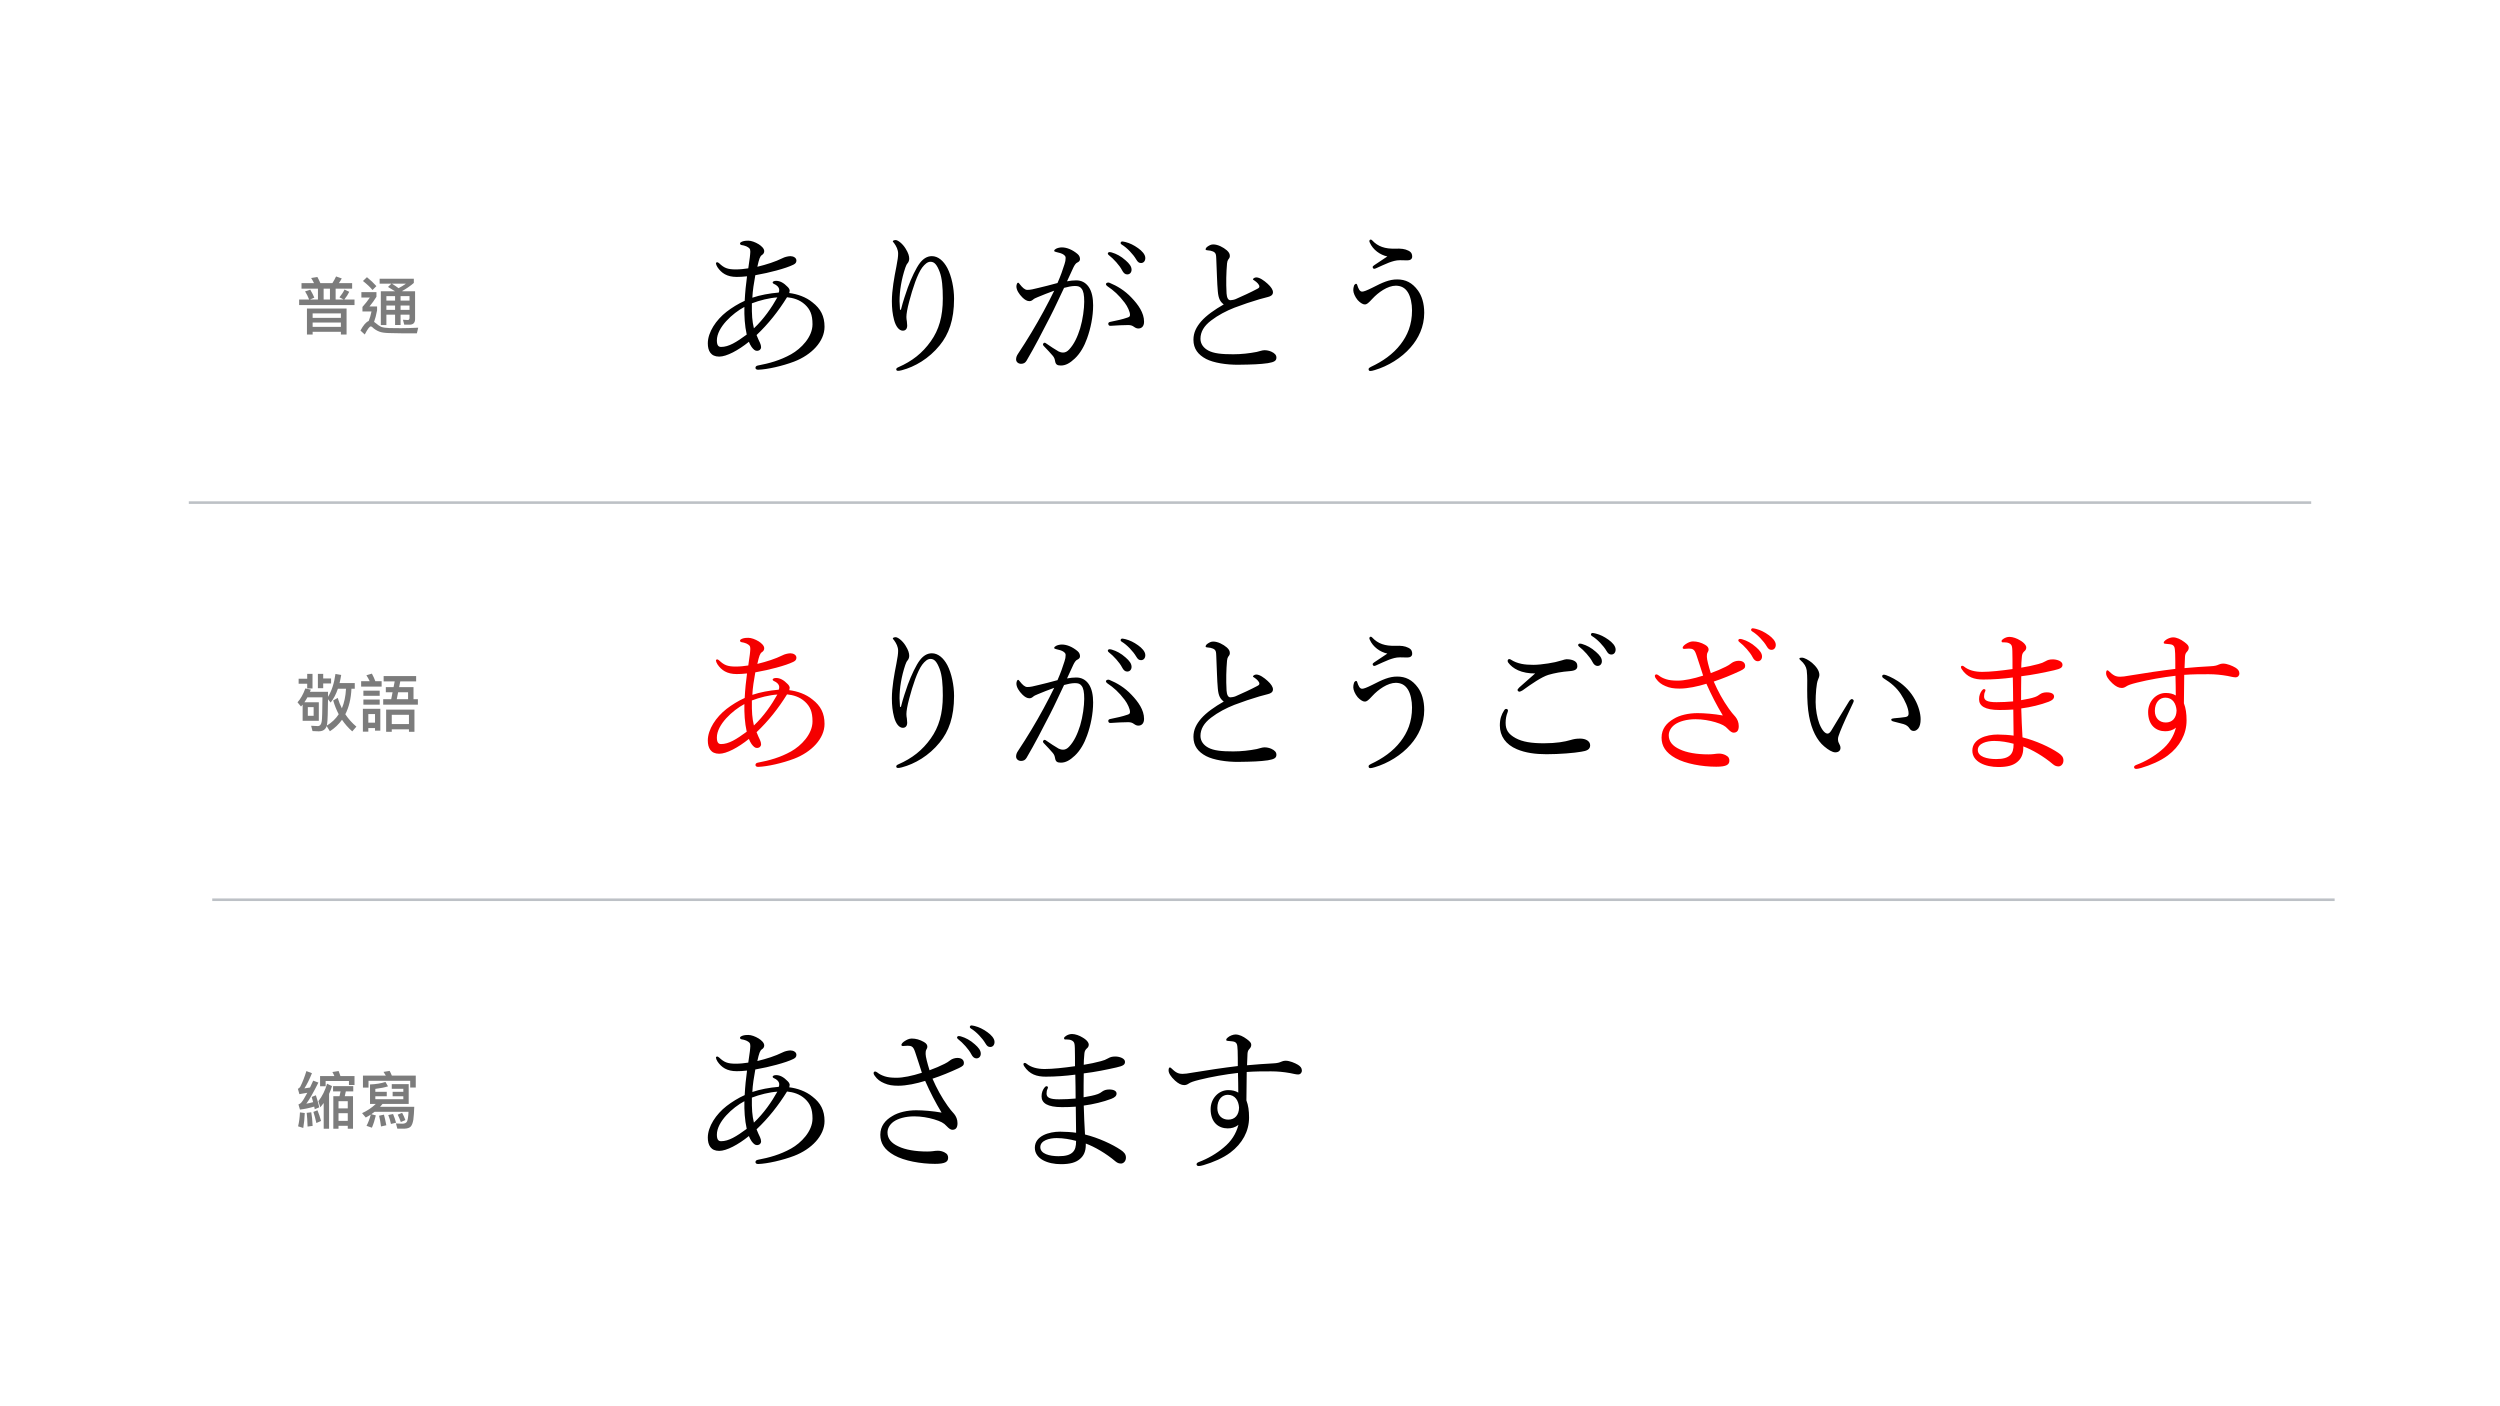 <svg width="1920" height="1080" viewBox="0 0 1920 1080" fill="none" xmlns="http://www.w3.org/2000/svg">
<rect width="1920" height="1080" fill="white"/>
<path d="M606.12 225.04C606.24 224.68 606.36 224.2 606.48 223.12C606.48 222.64 606 221.32 604.92 220.36C601.92 217.24 599.04 215.68 596.04 215.68C594.48 215.68 593.4 216.28 593.4 216.88C593.4 217.24 593.64 217.72 594.48 218.08C596.52 218.92 598.44 220.6 598.44 222.76C598.44 223.36 598.32 224.2 598.08 224.68C590.88 225.28 583.8 226.6 577.8 228.64C578.04 223.24 579 217.24 580.08 211.36C586.2 210.28 591.36 209.08 596.28 207.76C602.04 206.2 606.24 204.76 609.24 203.32C610.92 202.48 611.64 201.64 611.64 200.08C611.64 197.92 609.24 196.72 606.96 196.72C604.8 196.84 602.52 197.44 600.96 198.28C595.32 201.04 588.96 203.08 581.64 204.88C582.96 198.88 583.68 196.84 585.12 195.88C586.32 195.16 586.92 194.08 586.92 192.88C586.92 190.84 584.76 188.92 582.72 187.6C579.96 185.92 576.96 184.84 574.68 184.84C573.6 184.84 571.68 184.84 569.88 185.56C569.16 185.8 568.32 186.4 568.32 187C568.32 187.6 568.8 188.08 569.52 188.2C570.72 188.44 571.8 188.56 573.12 189.16C575.52 190.36 576.24 190.96 576.24 193.36C576.24 194.56 576 196.12 575.88 197.56C575.52 200.56 575.16 202.72 574.68 206.08C571.68 206.56 568.2 206.92 565.08 206.92C558.6 206.92 556.08 205.72 552.36 202.24C551.76 201.76 551.28 201.4 550.68 201.4C550.32 201.4 549.84 201.76 549.84 202.24C549.84 202.84 550.32 204.16 551.04 205.24C554.04 209.68 558.24 212.68 565.8 212.68C567.72 212.68 570.72 212.56 573.72 212.2C572.88 218.44 572.28 224.08 571.92 231.04C567.24 233.08 561.84 236.44 558 239.44C549.96 245.68 543.6 255.16 543.6 263.68C543.6 269.44 545.88 273.88 552.36 273.88C558 273.88 567 269.08 575.16 262.48C575.64 263.68 576.24 265.12 577.2 266.44C578.64 268.36 579.84 269.44 581.28 269.44C583.32 269.44 584.52 268.12 584.52 266.68C584.52 265.72 584.16 264.28 583.68 263.32C582.84 261.52 582 259.84 581.04 257.32C590.16 248.68 597.84 238.96 604.44 228.28C609.12 228.76 614.04 230.08 618.24 233.92C622.08 237.52 624 241.48 624 249.04C624 258.88 615.24 267.76 607.56 272.08C599.16 276.76 590.88 279.04 582 280.72C580.8 280.96 580.2 281.56 580.2 282.52C580.2 283.36 580.92 283.96 582.24 283.96C589.44 283.72 600.96 281.08 609.84 277.72C623.28 272.56 633.24 262.24 633.24 250.96C633.24 242.8 630.24 237.04 624 232.24C618.96 228.04 612.12 225.76 606.12 225.04ZM577.44 232.96C583.32 230.68 591 228.76 597 228.4C592.8 235.96 586.56 245.08 579 252.16C577.68 246.64 577.32 241.96 577.44 232.96ZM573.48 256.96C565.44 262.84 559.68 266.44 553.8 266.44C551.76 266.44 550.56 265.24 550.56 261.4C550.56 251.44 562.68 240.52 571.68 235.72C571.56 242.8 571.92 250 573.48 256.96ZM691.2 237.88C690.96 234.64 690.84 232.36 690.84 231.28C690.84 223.6 692.28 214.48 695.28 205.6C695.76 204.04 696.48 202.72 697.08 202.12C697.68 201.4 698.28 200.08 698.28 198.76C698.28 196.72 697.68 194.44 695.52 190.96C693.12 187 689.52 184.36 687.84 184.36C687 184.36 685.68 184.72 685.68 185.32C685.68 185.8 686.16 186.04 686.52 186.52C688.44 189.16 689.76 191.8 689.76 194.8C689.76 197.08 689.4 199.6 688.44 204.64C686.76 213.04 684.96 222.88 684.96 231.28C684.96 236.68 685.44 241.12 686.64 245.68C687.96 250.72 690.48 253.96 693.36 253.96C695.28 253.96 696.72 252.76 696.72 250C696.72 249.16 696.6 248.08 696.48 246.88C696.24 245.68 696.12 244.48 696.12 243.4C696.12 241.24 696.72 237.28 698.28 231.52C700.92 221.44 704.52 210.52 708.24 205.48C710.28 202.84 712.32 201.04 714.6 201.04C717.6 201.04 719.52 203.2 721.68 208.84C723.48 213.64 724.08 220.48 724.08 229.24C724.08 243.16 721.08 253.36 714.84 262.12C708.36 271.24 700.56 277.36 689.88 282.04C688.68 282.52 688.32 283.12 688.32 283.6C688.32 284.44 688.8 284.8 689.76 284.8C690.36 284.8 691.32 284.68 692.64 284.32C702.6 281.68 713.4 275.44 721.68 265.24C728.64 256.72 732.72 245.8 732.72 229.48C732.72 221.32 730.8 212.08 727.56 205.84C724.56 200.2 720.36 196.72 715.68 196.72C712.08 196.72 709.08 198.64 706.56 201.88C703.56 205.72 699.84 213.64 697.2 220.84C695.52 225.88 693.72 230.56 691.92 237.88H691.2ZM852.12 193.6C851.28 193.6 850.8 194.2 850.8 194.8C850.8 195.16 851.16 195.64 851.64 196C855.12 198.64 859.92 203.92 861.72 207.52C862.8 209.68 864.12 210.76 865.68 210.76C867.84 210.76 869.04 209.08 869.04 207.16C869.04 204.64 867.36 202.48 864.48 199.96C860.88 196.72 857.28 194.92 854.04 193.96C853.68 193.84 852.84 193.6 852.12 193.6ZM861.84 185.44C861.12 185.44 860.64 186.04 860.64 186.64C860.64 187.12 861 187.6 861.48 187.84C865.56 190.24 870.36 195.4 872.52 199.12C873.84 201.4 874.8 202 876.36 202C878.16 202 879.6 200.56 879.6 198.16C879.6 195.4 876.96 192.64 874.08 190.6C870.72 188.2 867.72 186.76 864.48 185.92C863.4 185.68 862.44 185.44 861.84 185.44ZM878.64 247.12C878.64 240.16 874.08 233.92 869.04 228.64C863.76 223 857.76 219.52 852.24 217.24C851.76 217 851.4 217 851.16 217C850.08 217 849.36 217.6 849.36 218.2C849.36 218.68 849.84 219.4 850.56 219.88C855.36 223.12 859.2 226.48 863.76 232.48C866.04 235.48 867.84 239.56 867.84 241.72C867.84 243.04 867.36 243.4 865.92 243.88C861.84 245.32 857.64 246.16 852.48 247.24C851.52 247.48 851.16 247.96 851.16 248.68C851.16 249.52 851.76 250.36 852.84 250.24C858.36 249.88 862.56 249.64 866.4 249.64C868.32 249.64 869.52 250 870.84 250.96C872.16 251.92 873.12 252.28 874.32 252.28C876.6 252.28 878.64 250.72 878.64 247.12ZM819.48 216.04C821.16 212.32 822.84 208.84 824.28 205.6C825.24 203.56 826.32 202.12 827.16 201.76C828.72 201.04 829.44 200.2 829.44 199C829.44 197.68 828.96 196.24 827.52 195.04C823.8 191.92 819.48 190 815.52 190C813.84 190 812.16 190.48 811.2 190.96C810.36 191.44 809.64 191.92 809.64 192.52C809.64 193.12 810.12 193.36 811.32 193.6C813.24 193.96 815.52 194.68 816.6 195.4C818.16 196.48 818.4 197.08 818.4 198.16C818.4 199.72 818.16 201.04 817.56 202.84C816.24 207.16 814.56 211.84 812.16 217.36C806.4 218.92 801.84 220.12 797.64 221.08C793.68 222.04 791.52 222.64 789 222.64C787.08 222.64 785.28 220.96 783.12 218.2C782.52 217.36 782.28 217.12 781.8 217.12C781.2 217.12 780.6 218.68 780.6 220C780.6 222.76 782.64 225.88 785.16 228.4C787.08 230.32 788.88 231.28 790.56 231.28C791.88 231.28 792.72 230.68 793.56 229.96C794.4 229.24 795.36 228.88 797.04 228.16C800.52 226.72 805.2 224.8 809.64 223.24C807.24 228.28 804.6 233.2 801.48 239.08C795.48 250.12 789 260.92 781.92 271.6C780.84 273.16 780.36 274.48 780.36 276.04C780.36 277.96 782.04 279.4 784.2 279.4C786.24 279.4 787.44 278.56 788.4 277C794.88 265.96 800.28 255.4 806.52 243.28C810.12 236.32 813.48 228.76 817.2 221.08C819.84 220.36 822.96 219.64 825.48 219.64C828.12 219.64 829.44 220.12 830.64 221.68C832.08 223.48 832.68 226.48 832.68 231.76C832.68 237.04 831.6 245.32 829.56 252.16C827.52 258.64 825 264.28 821.04 268.48C819.6 270.04 818.04 270.76 816.48 270.76C815.16 270.76 813.96 270.4 813 269.92C809.88 268.12 807 266.2 803.52 263.8C803.04 263.44 802.68 263.2 802.2 263.2C801.6 263.2 801 264.04 801 264.52C801 264.88 801.12 265.24 801.6 265.72C804.48 268.72 806.64 271 808.56 273.28C809.64 274.6 810 275.56 810.36 277.6C810.84 280 812.04 280.72 814.8 280.72C818.52 280.72 821.76 278.8 825.48 275.32C829.68 271.36 832.8 265.72 834.84 259.96C837.6 252.4 839.52 243.16 839.52 234.52C839.52 229.24 838.68 223.96 836.04 220.24C833.64 216.88 830.4 215.32 826.56 215.32C824.52 215.32 821.76 215.56 819.48 216.04ZM939.84 233.8C932.88 237.76 926.52 242.2 922.44 246.88C918.96 250.96 916.56 255.28 916.56 260.92C916.56 267.88 920.16 272.44 926.28 275.68C932.04 278.68 942.12 280.24 951.24 280.12C961.56 280 967.8 279.76 973.68 278.92C978.84 278.08 980.28 277 980.28 274.6C980.28 272.68 978.96 271.24 976.32 270.04C974.64 269.32 972.84 268.96 971.16 268.96C969.12 268.96 967.08 269.92 965.16 270.28C959.52 271.36 953.4 272.08 947.16 272.08C938.28 272.08 932.16 271.48 927.96 269.2C924.36 267.28 921.96 264.16 921.96 260.2C921.96 254.92 924.6 250.36 930.12 246.16C935.4 242.08 941.88 238.72 948 236.32C954.6 233.8 961.08 231.64 967.2 229.84C969.72 229.12 972 228.52 973.92 228.04C975.84 227.56 977.64 226.6 977.64 224.44C977.64 222.52 976.08 220.24 973.56 217.96C970.8 215.44 967.44 213.04 964.8 213.04C963.48 213.04 962.28 214 962.28 214.48C962.28 214.84 962.64 214.96 963.36 215.44C965.4 216.76 967.2 218.68 967.2 220C967.2 220.84 966.72 221.2 965.64 221.8C960.48 224.56 954.12 227.44 948.96 229.72C947.88 230.2 945.84 230.56 945 230.56C943.08 230.56 942.24 228.52 942 225.4C941.52 217 941.76 209.32 942.36 202.36C942.48 200.92 942.84 200.08 943.2 199.48C943.8 198.64 944.52 197.92 944.52 196.6C944.52 194.92 943.8 193.72 942.24 192.28C939.48 189.88 935.28 187.72 931.8 187.72C930.12 187.72 928.92 188.32 927.36 189.4C926.76 189.76 925.92 190.72 925.92 191.44C925.92 191.92 926.16 192.04 926.76 192.16C927.84 192.28 928.32 192.28 929.64 192.52C931.08 192.88 932.16 193.24 933 194.08C933.84 195.04 933.96 195.88 934.08 198.52C934.56 208.6 934.68 217.48 935.28 223.72C935.76 229.48 937.2 231.76 939.84 233.8ZM1065.48 196.96C1062 199.24 1058.4 201.64 1055.4 203.68C1054.56 204.28 1054.2 204.64 1054.2 205.12C1054.2 205.6 1054.68 206.44 1055.28 206.44C1055.76 206.44 1056.24 206.32 1056.96 205.96C1059.72 204.76 1064.16 202.6 1066.8 201.64C1069.56 200.68 1071.96 199.84 1075.2 199.84C1077.72 199.84 1079.64 199.96 1080.84 199.96C1082.88 199.96 1084.56 199.12 1084.56 197.08C1084.56 195.28 1084.08 193.72 1081.68 192.52C1078.8 191.08 1076.16 190.84 1071.48 190.96C1063.8 191.2 1058.28 189.4 1053.84 184.6C1053.48 184.12 1053 184 1052.64 184C1052.16 184 1051.68 184.48 1051.68 185.2C1051.68 185.44 1051.8 185.92 1052.04 186.4C1054.44 191.8 1059.84 195.76 1065.48 196.96ZM1073.04 214.6C1066.92 214.6 1061.88 216.88 1053.96 220.96C1049.64 223.12 1047.36 223.96 1046.16 223.96C1045.32 223.96 1044.6 223.6 1043.88 222.52C1043.28 221.56 1042.68 220.12 1042.32 218.8C1042.2 218.32 1041.96 217.96 1041.36 217.96C1041 217.96 1040.16 218.68 1039.92 219.28C1039.44 220.6 1039.32 221.8 1039.32 222.88C1039.32 224.8 1040.64 228.04 1042.68 230.44C1044.24 232.12 1046.28 233.8 1048.2 233.8C1049.76 233.8 1050.84 232.84 1054.08 229.36C1058.4 224.68 1065.6 219.4 1072.08 219.4C1075.92 219.52 1078.92 220.84 1081.2 224.44C1083.36 227.8 1084.44 233.32 1084.44 238.36C1084.44 249.52 1080.84 257.68 1075.68 264.4C1069.8 272.08 1061.76 277.6 1052.76 281.8C1051.8 282.28 1051.08 282.76 1051.08 283.48C1051.08 284.44 1051.56 284.92 1052.28 284.92C1053 284.92 1054.08 284.8 1055.88 284.2C1065.96 281.2 1076.28 274.96 1083.36 266.8C1089.36 259.96 1093.8 250.96 1093.8 240.28C1093.8 232.84 1091.88 227.08 1089 223.12C1084.56 217 1079.4 214.6 1073.04 214.6Z" fill="black"/>
<path d="M606.12 835.04C606.24 834.68 606.36 834.2 606.48 833.12C606.48 832.64 606 831.32 604.92 830.36C601.92 827.24 599.04 825.68 596.04 825.68C594.48 825.68 593.4 826.28 593.4 826.88C593.4 827.24 593.64 827.72 594.48 828.08C596.52 828.92 598.44 830.6 598.44 832.76C598.44 833.36 598.32 834.2 598.08 834.68C590.88 835.28 583.8 836.6 577.8 838.64C578.04 833.24 579 827.24 580.08 821.36C586.2 820.28 591.36 819.08 596.28 817.76C602.04 816.2 606.24 814.76 609.24 813.32C610.92 812.48 611.64 811.64 611.64 810.08C611.64 807.92 609.24 806.72 606.96 806.72C604.8 806.84 602.52 807.44 600.96 808.28C595.32 811.04 588.96 813.08 581.64 814.88C582.96 808.88 583.68 806.84 585.12 805.88C586.32 805.16 586.92 804.08 586.92 802.88C586.92 800.84 584.76 798.92 582.72 797.6C579.96 795.92 576.96 794.84 574.68 794.84C573.6 794.84 571.68 794.84 569.88 795.56C569.16 795.8 568.32 796.4 568.32 797C568.32 797.6 568.8 798.08 569.52 798.2C570.72 798.44 571.8 798.56 573.12 799.16C575.52 800.36 576.24 800.96 576.24 803.36C576.24 804.56 576 806.12 575.88 807.56C575.52 810.56 575.16 812.72 574.68 816.08C571.68 816.56 568.2 816.92 565.08 816.92C558.6 816.92 556.08 815.72 552.36 812.24C551.76 811.76 551.28 811.4 550.68 811.4C550.32 811.4 549.84 811.76 549.84 812.24C549.84 812.84 550.32 814.16 551.04 815.24C554.04 819.68 558.24 822.68 565.8 822.68C567.72 822.68 570.72 822.56 573.72 822.2C572.88 828.44 572.28 834.08 571.92 841.04C567.24 843.08 561.84 846.44 558 849.44C549.96 855.68 543.6 865.16 543.6 873.68C543.6 879.44 545.88 883.88 552.36 883.88C558 883.88 567 879.08 575.16 872.48C575.64 873.68 576.24 875.12 577.2 876.44C578.64 878.36 579.84 879.44 581.28 879.44C583.32 879.44 584.52 878.12 584.52 876.68C584.52 875.72 584.16 874.28 583.68 873.32C582.84 871.52 582 869.84 581.04 867.32C590.16 858.68 597.84 848.96 604.44 838.28C609.12 838.76 614.04 840.08 618.24 843.92C622.08 847.52 624 851.48 624 859.04C624 868.88 615.24 877.76 607.56 882.08C599.16 886.76 590.88 889.04 582 890.72C580.8 890.96 580.2 891.56 580.2 892.52C580.2 893.36 580.92 893.96 582.24 893.96C589.44 893.72 600.96 891.08 609.84 887.72C623.28 882.56 633.24 872.24 633.24 860.96C633.24 852.8 630.24 847.04 624 842.24C618.96 838.04 612.12 835.76 606.12 835.04ZM577.44 842.96C583.32 840.68 591 838.76 597 838.4C592.8 845.96 586.56 855.08 579 862.16C577.68 856.64 577.32 851.96 577.44 842.96ZM573.48 866.96C565.44 872.84 559.68 876.44 553.8 876.44C551.76 876.44 550.56 875.24 550.56 871.4C550.56 861.44 562.68 850.52 571.68 845.72C571.56 852.8 571.92 860 573.48 866.96ZM713.88 821.96C712.2 816.56 710.88 811.52 710.88 809.48C710.88 808.4 710.88 807.08 711.36 806.24C711.84 805.4 712.2 804.68 712.2 803.84C712.2 802.52 711.48 801.32 709.56 800.24C706.44 798.44 703.32 797.6 700.2 797.6C698.16 797.6 696.24 798.56 694.32 799.88C693 800.84 692.28 801.8 692.28 802.52C692.28 803 692.76 803.36 693.48 803.36C694.08 803.36 695.76 803.12 697.08 803.12C698.04 803.12 699.48 803.24 700.2 803.72C701.28 804.32 702 805.52 702.84 808.04C704.76 813.68 706.32 818.72 708 823.88C700.56 826.28 693.48 827.72 688.56 827.72C684.48 827.72 681.84 827.36 679.56 826.64C677.04 825.8 675.6 825.08 673.56 823.52C672.84 823.04 672.48 822.92 672 822.92C671.52 822.92 670.92 823.4 670.92 824.12C670.92 824.72 671.16 825.32 671.76 826.16C673.8 829.04 675.96 830.6 679.08 831.92C682.32 833.36 685.56 833.84 689.88 833.84C696.24 833.84 703.92 832.16 710.52 830.12C714.48 839.12 718.44 846.68 723.12 854.48C716.52 853.28 708.84 852.68 703.68 852.68C696.84 852.68 689.88 854.24 685.32 857.12C679.92 860.24 676.08 864.8 676.08 871.52C676.08 877.88 679.2 883.04 686.76 887.24C694.44 891.56 707.16 893.84 718.08 893.84C726.12 893.84 728.16 892.16 728.16 889.16C728.16 887.6 727.68 886.16 725.28 884.96C723.84 884.24 722.16 883.76 720.36 883.76C719.04 883.76 717.84 883.88 716.28 884.12C715.2 884.24 713.88 884.36 712.08 884.36C703.2 884.36 695.28 883.04 689.88 880.4C684.72 878 681.6 874.64 681.6 869.72C681.6 866.6 683.28 863.6 686.28 861.44C689.64 859.04 695.4 857.36 702.12 857.36C707.52 857.36 712.92 858.32 717.36 859.64C722.52 861.2 724.92 862.52 726.84 864.68C728.88 866.84 730.2 867.68 731.4 867.68C733.68 867.68 735.36 866.48 735.36 862.64C735.36 859.76 734.28 857.36 732.84 855.56C730.8 853.28 729.48 851.72 727.8 849.32C723.12 842.72 719.4 835.88 716.16 828.44C722.76 826.28 729.72 823.4 736.44 820.28C739.44 818.84 740.28 818 740.28 816.44C740.28 814.28 738.84 812.48 735.24 812.48C733.44 812.48 731.16 813.2 729.96 814.16C728.52 815.36 726.84 816.32 725.4 817.04C721.8 818.84 718.44 820.28 713.88 821.96ZM736.32 795.68C735.48 795.68 735 796.28 735 796.88C735 797.24 735.36 797.72 735.84 798.08C739.32 800.72 744.12 806 745.92 809.6C747 811.76 748.32 812.84 749.88 812.84C752.04 812.84 753.24 811.16 753.24 809.24C753.24 806.72 751.56 804.56 748.68 802.04C745.08 798.8 741.48 797 738.24 796.04C737.88 795.92 737.04 795.68 736.32 795.68ZM746.04 787.52C745.32 787.52 744.84 788.12 744.84 788.72C744.84 789.2 745.2 789.68 745.68 789.92C749.76 792.32 754.56 797.48 756.72 801.2C758.04 803.48 759 804.08 760.56 804.08C762.36 804.08 763.8 802.64 763.8 800.24C763.8 797.48 761.16 794.72 758.28 792.68C754.92 790.28 751.92 788.84 748.68 788C747.6 787.76 746.64 787.52 746.04 787.52ZM833.88 878.24C840.48 880.64 849.48 885.8 856.8 892.04C858.24 893.24 859.56 893.6 861 893.6C862.56 893.6 864.72 892.04 864.72 889.04C864.72 886.28 863.04 884.72 860.76 883.16C854.4 878.84 843.48 873.8 833.28 871.28C832.92 864.68 832.44 855.92 832.32 849.08C839.64 848.12 847.44 846.2 853.44 843.92C856.2 842.84 857.52 841.64 857.52 839.84C857.52 837.92 855.48 836.72 851.88 836.72C849.6 836.72 847.92 837.32 846.72 838.16C845.76 838.88 844.56 839.72 842.88 840.32C840.24 841.28 836.4 842 832.2 842.72C832.2 836.24 832.2 830.6 832.32 824.36C841.32 823.28 849.96 821.48 857.4 819.8C862.68 818.6 864 817.64 864 815.48C864 812.72 859.56 811.4 856.56 811.4C854.04 811.4 852.6 811.88 851.16 812.72C849.24 813.8 847.8 814.4 845.4 815C841.32 816.08 837 817.04 832.32 817.76C832.32 815.48 832.44 813.08 832.8 809.24C832.92 807.32 833.64 806.12 834.72 805.16C835.44 804.56 836.16 803.72 836.16 802.28C836.16 800.96 834.96 798.8 831.36 796.76C829.08 795.32 825.84 794.12 823.32 794.12C821.52 794.12 820.08 794.72 818.88 795.44C817.8 796.16 817.2 796.64 817.2 797.36C817.2 797.96 817.56 798.32 818.04 798.32C818.88 798.32 820.08 798.32 821.04 798.44C822.12 798.56 823.44 799.04 824.28 799.88C825.24 800.84 825.36 802.04 825.48 804.92C825.6 808.64 825.6 814.64 825.6 818.84C817.2 820.04 808.32 821 802.32 821C796.56 821 791.76 819.68 788.4 816.92C787.92 816.44 787.32 816.32 786.96 816.32C786.48 816.32 786 816.8 786 817.16C786 817.64 786.12 818.12 786.48 818.72C790.68 825.2 796.32 826.88 803.16 826.88C810.48 826.88 818.76 826.28 825.84 825.32C825.96 831.8 826.08 837.2 826.08 843.68C822.24 844.04 817.2 844.28 813.36 844.28C806.04 844.28 803.76 842.84 803.76 839.84C803.76 838.52 804 837.2 804.36 836.6C804.6 836.12 804.84 835.4 804.84 835.04C804.84 834.56 804.24 834.2 803.76 834.2C803.16 834.2 802.56 834.68 801.96 835.52C800.76 837.2 799.92 839.24 799.92 842C799.92 847.16 804.36 850.28 815.64 850.28C818.88 850.28 823.44 850.16 826.2 849.92C826.32 855.92 826.32 863.12 826.44 869.96C823.56 869.48 817.8 869.12 814.2 869.12C805.56 869.12 794.76 872.36 794.76 881.48C794.76 890.12 804.72 894.08 814.8 894.08C821.88 894.08 826.2 892.76 829.2 890.24C832.32 887.72 833.88 884.24 833.88 879.32V878.24ZM826.44 876.2C826.44 880.64 825.72 883.04 823.8 884.96C821.64 887 818.4 887.96 813 887.96C806.04 887.96 798.96 886.16 798.96 881C798.96 875.84 805.92 874.04 811.56 874.04C816.72 874.04 821.88 875 826.44 876.2ZM957.72 818.12C957.84 814.4 957.96 811.52 958.08 809.24C958.2 807.92 958.44 806.72 959.4 805.76C960.36 804.68 960.96 803.84 960.96 802.4C960.96 800.96 960 799.88 957.6 798.08C954.72 795.92 951.72 794.48 948.84 794.48C947.16 794.48 944.4 795.44 942.84 796.88C942 797.6 941.76 797.96 941.76 798.68C941.76 799.16 942.24 799.4 942.96 799.4C943.44 799.4 944.76 799.52 946.44 799.76C948.36 800 949.08 800.48 949.8 801.68C950.28 802.64 950.4 804.56 950.52 806.96C950.64 811.16 950.64 814.28 950.64 818.72C939.6 820.04 927.48 821.84 915.96 823.76C912 824.48 909.96 824.72 908.28 824.72C904.8 824.72 903 823.76 899.28 820.16C899.04 819.92 898.68 819.8 898.44 819.8C897.84 819.8 897.48 820.64 897.48 822.08C897.48 824.12 899.04 826.76 902.4 829.88C904.92 832.16 907.2 833.36 909.48 833.36C910.56 833.36 911.76 833 912.96 832.16C914.4 831.2 916.32 830.48 921.12 829.28C930.24 827 941.16 825.08 950.76 824C950.88 829.16 951 833.96 951 839.12C948.96 837.8 946.2 837.2 943.32 837.2C935.76 837.2 929.76 843.8 929.76 851.84C929.76 862.16 936 866.6 942.84 866.6C945.72 866.6 948.48 866 951.12 863.84C949.32 870.8 945.6 876.56 939.72 881.36C934.32 885.92 927.84 889.76 920.52 892.52C919.32 893 918.96 893.6 918.96 894.2C918.96 894.92 919.56 895.52 920.64 895.52C921.36 895.52 922.8 895.28 924.36 894.8C931.68 892.64 939.24 889.4 944.88 885.2C954.12 878.24 959.28 868.76 959.28 858.32C959.28 853.04 958.68 848.84 957.24 845.12C957.24 838.28 957.36 832.04 957.48 823.28C964.08 822.8 969.84 822.8 976.2 822.8C981.36 822.8 985.92 823.28 990.72 824.12C993.24 824.6 995.28 825.2 997.08 825.2C998.52 825.2 999.84 824 999.84 822.2C999.84 820.28 998.76 818.96 996.84 817.76C994.44 816.32 990.36 814.64 987.48 814.64C986.04 814.64 984.72 815 983.76 815.48C982.8 815.96 981 816.56 977.64 816.68C971.64 817.04 965.04 817.4 957.72 818.12ZM942.96 840.8C948.6 840.8 951.24 845.36 951.6 850.64C951.48 856.4 948.36 859.88 943.32 859.88C938.64 859.88 934.92 856.76 934.92 851C934.92 844.16 938.76 840.8 942.96 840.8Z" fill="black"/>
<path d="M606.12 530.04C606.24 529.68 606.36 529.2 606.48 528.12C606.48 527.64 606 526.32 604.92 525.36C601.92 522.24 599.04 520.68 596.04 520.68C594.48 520.68 593.4 521.28 593.4 521.88C593.4 522.24 593.64 522.72 594.48 523.08C596.52 523.92 598.44 525.6 598.44 527.76C598.44 528.36 598.32 529.2 598.08 529.68C590.88 530.28 583.8 531.6 577.8 533.64C578.04 528.24 579 522.24 580.08 516.36C586.2 515.28 591.36 514.08 596.28 512.76C602.04 511.2 606.24 509.76 609.24 508.32C610.92 507.48 611.64 506.64 611.64 505.08C611.64 502.92 609.24 501.72 606.96 501.72C604.8 501.84 602.52 502.44 600.96 503.28C595.32 506.04 588.96 508.08 581.64 509.88C582.96 503.88 583.68 501.84 585.12 500.88C586.32 500.16 586.92 499.08 586.92 497.88C586.92 495.84 584.76 493.92 582.72 492.6C579.96 490.92 576.96 489.84 574.68 489.84C573.6 489.84 571.68 489.84 569.88 490.56C569.16 490.8 568.32 491.4 568.32 492C568.32 492.6 568.8 493.08 569.52 493.2C570.72 493.44 571.8 493.56 573.12 494.16C575.52 495.36 576.24 495.96 576.24 498.36C576.24 499.56 576 501.12 575.88 502.56C575.52 505.56 575.16 507.72 574.68 511.08C571.68 511.56 568.2 511.92 565.08 511.92C558.6 511.92 556.08 510.72 552.36 507.24C551.76 506.76 551.28 506.4 550.68 506.4C550.32 506.4 549.84 506.76 549.84 507.24C549.84 507.84 550.32 509.16 551.04 510.24C554.04 514.68 558.24 517.68 565.8 517.68C567.72 517.68 570.72 517.56 573.72 517.2C572.88 523.44 572.28 529.08 571.92 536.04C567.24 538.08 561.84 541.44 558 544.44C549.96 550.68 543.6 560.16 543.6 568.68C543.6 574.44 545.88 578.88 552.36 578.88C558 578.88 567 574.08 575.16 567.48C575.64 568.68 576.24 570.12 577.2 571.44C578.64 573.36 579.84 574.44 581.28 574.44C583.32 574.44 584.52 573.12 584.52 571.68C584.52 570.72 584.16 569.28 583.68 568.32C582.84 566.52 582 564.84 581.04 562.32C590.16 553.68 597.84 543.96 604.44 533.28C609.12 533.76 614.04 535.08 618.24 538.92C622.08 542.52 624 546.48 624 554.04C624 563.88 615.24 572.76 607.56 577.08C599.16 581.76 590.88 584.04 582 585.72C580.8 585.96 580.2 586.56 580.2 587.52C580.2 588.36 580.92 588.96 582.24 588.96C589.44 588.72 600.96 586.08 609.84 582.72C623.28 577.56 633.24 567.24 633.24 555.96C633.24 547.8 630.24 542.04 624 537.24C618.96 533.04 612.12 530.76 606.12 530.04ZM577.44 537.96C583.32 535.68 591 533.76 597 533.4C592.8 540.96 586.56 550.08 579 557.16C577.68 551.64 577.32 546.96 577.44 537.96ZM573.48 561.96C565.44 567.84 559.68 571.44 553.8 571.44C551.76 571.44 550.56 570.24 550.56 566.4C550.56 556.44 562.68 545.52 571.68 540.72C571.56 547.8 571.92 555 573.48 561.96Z" fill="#F40000"/>
<path d="M691.2 542.88C690.96 539.64 690.84 537.36 690.84 536.28C690.84 528.6 692.28 519.48 695.28 510.6C695.76 509.04 696.48 507.72 697.08 507.12C697.68 506.4 698.28 505.08 698.28 503.76C698.28 501.72 697.68 499.44 695.52 495.96C693.12 492 689.52 489.36 687.84 489.36C687 489.36 685.68 489.72 685.68 490.32C685.68 490.8 686.16 491.04 686.52 491.52C688.44 494.16 689.76 496.8 689.76 499.8C689.76 502.08 689.4 504.6 688.44 509.64C686.76 518.04 684.96 527.88 684.96 536.28C684.96 541.68 685.44 546.12 686.64 550.68C687.96 555.72 690.48 558.96 693.36 558.96C695.28 558.96 696.72 557.76 696.72 555C696.72 554.16 696.6 553.08 696.48 551.88C696.24 550.68 696.12 549.48 696.12 548.4C696.12 546.24 696.72 542.28 698.28 536.52C700.92 526.44 704.52 515.52 708.24 510.48C710.28 507.84 712.32 506.04 714.6 506.04C717.6 506.04 719.52 508.2 721.68 513.84C723.48 518.64 724.08 525.48 724.08 534.24C724.08 548.16 721.08 558.36 714.84 567.12C708.36 576.24 700.56 582.36 689.88 587.04C688.68 587.52 688.32 588.12 688.32 588.6C688.32 589.44 688.8 589.8 689.76 589.8C690.36 589.8 691.32 589.68 692.64 589.32C702.6 586.68 713.4 580.44 721.68 570.24C728.64 561.72 732.72 550.8 732.72 534.48C732.72 526.32 730.8 517.08 727.56 510.84C724.56 505.2 720.36 501.72 715.68 501.72C712.08 501.72 709.08 503.64 706.56 506.88C703.56 510.72 699.84 518.64 697.2 525.84C695.52 530.88 693.72 535.56 691.92 542.88H691.2ZM852.12 498.6C851.28 498.6 850.8 499.2 850.8 499.8C850.8 500.16 851.16 500.64 851.64 501C855.12 503.64 859.92 508.92 861.72 512.52C862.8 514.68 864.12 515.76 865.68 515.76C867.84 515.76 869.04 514.08 869.04 512.16C869.04 509.64 867.36 507.48 864.48 504.96C860.88 501.72 857.28 499.92 854.04 498.96C853.68 498.84 852.84 498.6 852.12 498.6ZM861.84 490.44C861.12 490.44 860.64 491.04 860.64 491.64C860.64 492.12 861 492.6 861.48 492.84C865.56 495.24 870.36 500.4 872.52 504.12C873.84 506.4 874.8 507 876.36 507C878.16 507 879.6 505.56 879.6 503.16C879.6 500.4 876.96 497.64 874.08 495.6C870.72 493.2 867.72 491.76 864.48 490.92C863.4 490.68 862.44 490.44 861.84 490.44ZM878.64 552.12C878.64 545.16 874.08 538.92 869.04 533.64C863.76 528 857.76 524.52 852.24 522.24C851.76 522 851.4 522 851.16 522C850.08 522 849.36 522.6 849.36 523.2C849.36 523.68 849.84 524.4 850.56 524.88C855.36 528.12 859.2 531.48 863.76 537.48C866.04 540.48 867.84 544.56 867.84 546.72C867.84 548.04 867.36 548.4 865.92 548.88C861.84 550.32 857.64 551.16 852.48 552.24C851.52 552.48 851.16 552.96 851.16 553.68C851.16 554.52 851.76 555.36 852.84 555.24C858.36 554.88 862.56 554.64 866.4 554.64C868.32 554.64 869.52 555 870.84 555.96C872.16 556.92 873.12 557.28 874.32 557.28C876.6 557.28 878.64 555.72 878.64 552.12ZM819.48 521.04C821.16 517.32 822.84 513.84 824.28 510.6C825.24 508.56 826.32 507.12 827.16 506.76C828.72 506.04 829.44 505.2 829.44 504C829.44 502.68 828.96 501.24 827.52 500.04C823.8 496.92 819.48 495 815.52 495C813.84 495 812.16 495.48 811.2 495.96C810.36 496.44 809.64 496.92 809.64 497.52C809.64 498.12 810.12 498.36 811.32 498.6C813.24 498.96 815.52 499.68 816.6 500.4C818.16 501.48 818.4 502.08 818.4 503.16C818.4 504.72 818.16 506.04 817.56 507.84C816.24 512.16 814.56 516.84 812.16 522.36C806.4 523.92 801.84 525.12 797.64 526.08C793.68 527.04 791.52 527.64 789 527.64C787.08 527.64 785.28 525.96 783.12 523.2C782.52 522.36 782.28 522.12 781.8 522.12C781.2 522.12 780.6 523.68 780.6 525C780.6 527.76 782.64 530.88 785.16 533.4C787.08 535.32 788.88 536.28 790.56 536.28C791.88 536.28 792.72 535.68 793.56 534.96C794.4 534.24 795.36 533.88 797.04 533.16C800.52 531.72 805.2 529.8 809.64 528.24C807.24 533.28 804.6 538.2 801.48 544.08C795.48 555.12 789 565.92 781.92 576.6C780.84 578.16 780.36 579.48 780.36 581.04C780.36 582.96 782.04 584.4 784.2 584.4C786.24 584.4 787.44 583.56 788.4 582C794.88 570.96 800.28 560.4 806.52 548.28C810.12 541.32 813.48 533.76 817.2 526.08C819.84 525.36 822.96 524.64 825.48 524.64C828.12 524.64 829.44 525.12 830.64 526.68C832.08 528.48 832.68 531.48 832.68 536.76C832.68 542.04 831.6 550.32 829.56 557.16C827.52 563.64 825 569.28 821.04 573.48C819.6 575.04 818.04 575.76 816.48 575.76C815.16 575.76 813.96 575.4 813 574.92C809.88 573.12 807 571.2 803.52 568.8C803.04 568.44 802.68 568.2 802.2 568.2C801.6 568.2 801 569.04 801 569.52C801 569.88 801.12 570.24 801.6 570.72C804.48 573.72 806.64 576 808.56 578.28C809.64 579.6 810 580.56 810.36 582.6C810.84 585 812.04 585.72 814.8 585.72C818.52 585.72 821.76 583.8 825.48 580.32C829.68 576.36 832.8 570.72 834.84 564.96C837.6 557.4 839.52 548.16 839.52 539.52C839.52 534.24 838.68 528.96 836.04 525.24C833.64 521.88 830.4 520.32 826.56 520.32C824.52 520.32 821.76 520.56 819.48 521.04ZM939.84 538.8C932.88 542.76 926.52 547.2 922.44 551.88C918.96 555.96 916.56 560.28 916.56 565.92C916.56 572.88 920.16 577.44 926.28 580.68C932.04 583.68 942.12 585.24 951.24 585.12C961.56 585 967.8 584.76 973.68 583.92C978.84 583.08 980.28 582 980.28 579.6C980.28 577.68 978.96 576.24 976.32 575.04C974.64 574.32 972.84 573.96 971.16 573.96C969.12 573.96 967.08 574.92 965.16 575.28C959.52 576.36 953.4 577.08 947.16 577.08C938.28 577.08 932.16 576.48 927.96 574.2C924.36 572.28 921.96 569.16 921.96 565.2C921.96 559.92 924.6 555.36 930.12 551.16C935.4 547.08 941.88 543.72 948 541.32C954.6 538.8 961.08 536.64 967.2 534.84C969.72 534.12 972 533.52 973.92 533.04C975.84 532.56 977.64 531.6 977.64 529.44C977.64 527.52 976.08 525.24 973.56 522.96C970.8 520.44 967.44 518.04 964.8 518.04C963.48 518.04 962.28 519 962.28 519.48C962.28 519.84 962.64 519.96 963.36 520.44C965.4 521.76 967.2 523.68 967.2 525C967.2 525.84 966.72 526.2 965.64 526.8C960.48 529.56 954.12 532.44 948.96 534.72C947.88 535.2 945.84 535.56 945 535.56C943.08 535.56 942.24 533.52 942 530.4C941.52 522 941.76 514.32 942.36 507.36C942.48 505.92 942.84 505.08 943.2 504.48C943.8 503.64 944.52 502.92 944.52 501.6C944.52 499.92 943.8 498.72 942.24 497.28C939.48 494.88 935.28 492.72 931.8 492.72C930.12 492.72 928.92 493.32 927.36 494.4C926.76 494.76 925.92 495.72 925.92 496.44C925.92 496.92 926.16 497.04 926.76 497.16C927.84 497.28 928.32 497.28 929.64 497.52C931.08 497.88 932.16 498.24 933 499.08C933.84 500.04 933.96 500.88 934.08 503.52C934.56 513.6 934.68 522.48 935.28 528.72C935.76 534.48 937.2 536.76 939.84 538.8ZM1065.48 501.96C1062 504.24 1058.4 506.64 1055.4 508.68C1054.56 509.28 1054.2 509.64 1054.2 510.12C1054.2 510.6 1054.68 511.44 1055.28 511.44C1055.76 511.44 1056.24 511.32 1056.96 510.96C1059.72 509.76 1064.16 507.6 1066.8 506.64C1069.56 505.68 1071.96 504.84 1075.2 504.84C1077.72 504.84 1079.64 504.96 1080.84 504.96C1082.88 504.96 1084.56 504.12 1084.56 502.08C1084.56 500.28 1084.08 498.72 1081.68 497.52C1078.8 496.08 1076.16 495.84 1071.48 495.96C1063.8 496.2 1058.28 494.4 1053.84 489.6C1053.48 489.12 1053 489 1052.64 489C1052.16 489 1051.68 489.48 1051.68 490.2C1051.68 490.44 1051.8 490.92 1052.04 491.4C1054.44 496.8 1059.84 500.76 1065.48 501.96ZM1073.04 519.6C1066.92 519.6 1061.88 521.88 1053.96 525.96C1049.64 528.12 1047.36 528.96 1046.16 528.96C1045.32 528.96 1044.6 528.6 1043.88 527.52C1043.28 526.56 1042.68 525.12 1042.32 523.8C1042.2 523.32 1041.96 522.96 1041.36 522.96C1041 522.96 1040.16 523.68 1039.92 524.28C1039.44 525.6 1039.32 526.8 1039.32 527.88C1039.32 529.8 1040.64 533.04 1042.68 535.44C1044.24 537.12 1046.28 538.8 1048.2 538.8C1049.76 538.8 1050.84 537.84 1054.08 534.36C1058.4 529.68 1065.6 524.4 1072.08 524.4C1075.92 524.52 1078.92 525.84 1081.2 529.44C1083.36 532.8 1084.44 538.32 1084.44 543.36C1084.44 554.52 1080.84 562.68 1075.68 569.4C1069.8 577.08 1061.76 582.6 1052.76 586.8C1051.8 587.28 1051.08 587.76 1051.08 588.48C1051.08 589.44 1051.56 589.92 1052.28 589.92C1053 589.92 1054.08 589.8 1055.88 589.2C1065.96 586.2 1076.28 579.96 1083.36 571.8C1089.36 564.96 1093.8 555.96 1093.8 545.28C1093.8 537.84 1091.88 532.08 1089 528.12C1084.56 522 1079.4 519.6 1073.04 519.6ZM1179 517.2C1174.68 521.04 1169.4 525.6 1166.76 528C1166.04 528.72 1165.44 529.56 1165.44 529.92C1165.44 530.4 1166.28 531.24 1166.76 531.24C1167.24 531.24 1168.56 530.76 1169.4 530.16C1176 525.36 1184.04 519.84 1189.2 518.28C1193.76 516.96 1199.16 515.88 1205.88 515.4C1209.96 515.04 1211.4 513.84 1211.4 511.56C1211.4 509.4 1210.44 507.84 1207.44 506.88C1205.88 506.4 1204.2 506.28 1203.12 506.28C1202.28 506.28 1200.72 506.76 1199.64 507.12C1196.16 508.2 1192.92 508.92 1188.96 509.52C1185 510.12 1180.92 510.6 1177.56 510.6C1174.2 510.6 1171.08 510.36 1168.68 509.88C1165.2 509.16 1162.68 508.08 1160.64 506.76C1160.16 506.4 1159.56 506.16 1159.08 506.16C1158.36 506.16 1157.88 506.88 1157.88 507.48C1157.88 508.08 1158 508.44 1158.36 508.92C1160.04 511.2 1162.44 513.24 1165.92 514.8C1169.28 516.36 1174.44 517.32 1179 517.2ZM1156.68 544.44C1156.2 544.44 1155.6 544.8 1155.12 545.64C1153.08 548.88 1151.88 552 1151.88 557.16C1151.88 565.32 1156.44 571.8 1164.96 575.4C1171.44 578.16 1179.12 579.24 1187.64 579.24C1197.72 579.24 1209.12 578.28 1214.4 577.32C1218.72 576.72 1221.24 575.52 1221.24 572.4C1221.24 569.28 1218 567.24 1213.56 567.24C1210.56 567.24 1208.64 567.6 1206.24 568.32C1201.8 569.64 1195.32 570.84 1185.72 570.84C1176.24 570.84 1169.28 569.76 1164 566.88C1158.36 563.76 1156.32 560.52 1156.32 555.12C1156.32 552.36 1156.8 549.48 1157.76 547.2C1158 546.6 1158.12 546 1158.12 545.52C1158.12 544.92 1157.4 544.44 1156.68 544.44ZM1213.32 494.28C1212.48 494.28 1212 494.88 1212 495.48C1212 495.84 1212.36 496.32 1212.84 496.68C1216.32 499.32 1221.12 504.6 1222.92 508.2C1224 510.36 1225.32 511.44 1226.88 511.44C1229.04 511.44 1230.24 509.76 1230.24 507.84C1230.24 505.32 1228.56 503.16 1225.68 500.64C1222.08 497.4 1218.48 495.6 1215.24 494.64C1214.88 494.52 1214.04 494.28 1213.32 494.28ZM1223.04 486.12C1222.32 486.12 1221.84 486.72 1221.84 487.32C1221.84 487.8 1222.2 488.28 1222.68 488.52C1226.76 490.92 1231.56 496.08 1233.72 499.8C1235.04 502.08 1236 502.68 1237.56 502.68C1239.36 502.68 1240.8 501.24 1240.8 498.84C1240.8 496.08 1238.16 493.32 1235.28 491.28C1231.92 488.88 1228.92 487.44 1225.68 486.6C1224.6 486.36 1223.64 486.12 1223.04 486.12ZM1446.84 518.16C1446 518.16 1445.52 518.64 1445.52 519.24C1445.52 520.08 1445.88 520.44 1446.6 520.92C1452.36 524.52 1456.56 528.12 1459.8 533.04C1462.92 537.72 1465.8 543.96 1465.8 547.92C1465.8 549.72 1465.2 550.32 1463.4 550.68C1460.76 551.16 1458 551.28 1454.64 551.64C1453.44 551.76 1452.48 552 1452.48 552.6C1452.48 553.44 1452.96 553.8 1454.4 554.16C1457.28 554.88 1459.8 555.48 1461.84 556.08C1464.36 556.8 1465.68 558.12 1466.52 559.44C1467.36 560.76 1468.32 561.36 1469.76 561.36C1471.08 561.36 1472.04 560.76 1473.24 559.44C1474.44 557.88 1475.04 555.48 1475.04 552.36C1475.04 548.04 1473.48 542.28 1470.6 537.12C1467.6 531.6 1463.04 526.68 1457.52 523.08C1453.68 520.56 1448.52 518.16 1446.84 518.16ZM1409.52 577.8C1412.28 577.8 1413.6 576.12 1413.48 574.2C1413.48 573 1412.88 572.04 1412.28 570.72C1411.68 569.64 1411.56 568.56 1411.56 567.72C1411.56 566.16 1412.16 564.72 1413.24 561.84C1415.16 556.92 1419.48 547.44 1423.2 539.76C1423.44 539.28 1423.68 538.68 1423.68 538.2C1423.68 537.6 1422.84 536.88 1422.24 536.88C1421.76 536.88 1420.8 537.48 1420.2 538.44C1415.16 546.48 1410 555.24 1406.4 561.12C1405.32 562.8 1404.48 563.4 1403.52 563.4C1401.84 563.4 1399.44 561.24 1397.28 555.84C1395.6 551.52 1394.4 544.92 1394.4 539.28C1394.4 532.92 1395 524.76 1396.2 522.12C1396.68 521.16 1397.28 519.36 1397.28 518.4C1397.28 514.92 1394.64 511.68 1391.64 509.04C1389 506.88 1385.76 505.08 1383.84 505.08C1382.88 505.08 1381.92 505.2 1381.92 505.8C1381.92 506.16 1382.04 506.4 1382.76 507C1385.76 509.64 1387.08 511.92 1387.56 514.8C1388.16 519.96 1387.92 525.12 1387.92 530.04C1387.92 537.48 1388.28 544.2 1389.36 549.96C1391.28 560.52 1395.48 568.68 1401 573.24C1404.12 575.88 1407.24 577.8 1409.52 577.8Z" fill="black"/>
<path d="M1313.88 516.96C1312.2 511.56 1310.88 506.52 1310.88 504.48C1310.88 503.4 1310.88 502.08 1311.36 501.24C1311.84 500.4 1312.2 499.68 1312.2 498.84C1312.2 497.52 1311.48 496.32 1309.56 495.24C1306.44 493.44 1303.32 492.6 1300.2 492.6C1298.16 492.6 1296.24 493.56 1294.32 494.88C1293 495.84 1292.28 496.8 1292.28 497.52C1292.28 498 1292.76 498.36 1293.48 498.36C1294.08 498.36 1295.76 498.12 1297.08 498.12C1298.04 498.12 1299.48 498.24 1300.2 498.72C1301.28 499.32 1302 500.52 1302.84 503.04C1304.76 508.68 1306.32 513.72 1308 518.88C1300.56 521.28 1293.48 522.72 1288.56 522.72C1284.48 522.72 1281.84 522.36 1279.56 521.64C1277.04 520.8 1275.6 520.08 1273.56 518.52C1272.84 518.04 1272.48 517.92 1272 517.92C1271.52 517.92 1270.92 518.4 1270.92 519.12C1270.92 519.72 1271.16 520.32 1271.76 521.16C1273.8 524.04 1275.96 525.6 1279.08 526.92C1282.32 528.36 1285.56 528.84 1289.88 528.84C1296.24 528.84 1303.92 527.16 1310.52 525.12C1314.48 534.12 1318.44 541.68 1323.12 549.48C1316.52 548.28 1308.84 547.68 1303.68 547.68C1296.84 547.68 1289.88 549.24 1285.32 552.12C1279.92 555.24 1276.08 559.8 1276.08 566.52C1276.08 572.88 1279.2 578.04 1286.76 582.24C1294.44 586.56 1307.16 588.84 1318.08 588.84C1326.12 588.84 1328.16 587.16 1328.16 584.16C1328.16 582.6 1327.68 581.16 1325.28 579.96C1323.84 579.24 1322.16 578.76 1320.36 578.76C1319.04 578.76 1317.84 578.88 1316.28 579.12C1315.2 579.24 1313.88 579.36 1312.08 579.36C1303.2 579.36 1295.28 578.04 1289.88 575.4C1284.72 573 1281.6 569.64 1281.6 564.72C1281.6 561.6 1283.28 558.6 1286.28 556.44C1289.64 554.04 1295.4 552.36 1302.12 552.36C1307.52 552.36 1312.92 553.32 1317.36 554.64C1322.52 556.2 1324.92 557.52 1326.84 559.68C1328.88 561.84 1330.2 562.68 1331.4 562.68C1333.68 562.68 1335.36 561.48 1335.36 557.64C1335.36 554.76 1334.28 552.36 1332.84 550.56C1330.8 548.28 1329.48 546.72 1327.8 544.32C1323.12 537.72 1319.4 530.88 1316.16 523.44C1322.76 521.28 1329.72 518.4 1336.44 515.28C1339.44 513.84 1340.28 513 1340.28 511.44C1340.28 509.28 1338.84 507.48 1335.24 507.48C1333.44 507.48 1331.16 508.2 1329.96 509.16C1328.52 510.36 1326.84 511.32 1325.4 512.04C1321.8 513.84 1318.44 515.28 1313.88 516.96ZM1336.32 490.68C1335.48 490.68 1335 491.28 1335 491.88C1335 492.24 1335.36 492.72 1335.84 493.08C1339.32 495.72 1344.12 501 1345.92 504.6C1347 506.76 1348.32 507.84 1349.88 507.84C1352.04 507.84 1353.24 506.16 1353.24 504.24C1353.24 501.72 1351.56 499.56 1348.68 497.04C1345.08 493.8 1341.48 492 1338.24 491.04C1337.88 490.92 1337.04 490.68 1336.32 490.68ZM1346.04 482.52C1345.32 482.52 1344.84 483.12 1344.84 483.72C1344.84 484.2 1345.2 484.68 1345.68 484.92C1349.76 487.32 1354.56 492.48 1356.72 496.2C1358.04 498.48 1359 499.08 1360.56 499.08C1362.36 499.08 1363.8 497.64 1363.8 495.24C1363.8 492.48 1361.16 489.72 1358.28 487.68C1354.92 485.28 1351.92 483.84 1348.68 483C1347.6 482.76 1346.64 482.52 1346.04 482.52ZM1553.88 573.24C1560.48 575.64 1569.48 580.8 1576.8 587.04C1578.24 588.24 1579.56 588.6 1581 588.6C1582.56 588.6 1584.72 587.04 1584.72 584.04C1584.72 581.28 1583.04 579.72 1580.76 578.16C1574.4 573.84 1563.48 568.8 1553.28 566.28C1552.92 559.68 1552.44 550.92 1552.32 544.08C1559.64 543.12 1567.44 541.2 1573.44 538.92C1576.2 537.84 1577.52 536.64 1577.52 534.84C1577.52 532.92 1575.48 531.72 1571.88 531.72C1569.6 531.72 1567.92 532.32 1566.72 533.16C1565.76 533.88 1564.56 534.72 1562.88 535.32C1560.24 536.28 1556.4 537 1552.2 537.72C1552.2 531.24 1552.2 525.6 1552.32 519.36C1561.32 518.28 1569.96 516.48 1577.4 514.8C1582.68 513.6 1584 512.64 1584 510.48C1584 507.72 1579.56 506.4 1576.56 506.4C1574.04 506.4 1572.6 506.88 1571.16 507.72C1569.24 508.8 1567.8 509.4 1565.4 510C1561.32 511.08 1557 512.04 1552.32 512.76C1552.32 510.48 1552.44 508.08 1552.8 504.24C1552.92 502.32 1553.64 501.12 1554.72 500.16C1555.44 499.56 1556.16 498.72 1556.16 497.28C1556.16 495.96 1554.96 493.8 1551.36 491.76C1549.08 490.32 1545.84 489.12 1543.32 489.12C1541.52 489.12 1540.08 489.72 1538.88 490.44C1537.8 491.16 1537.2 491.64 1537.2 492.36C1537.2 492.96 1537.56 493.32 1538.04 493.32C1538.88 493.32 1540.08 493.32 1541.04 493.44C1542.12 493.56 1543.44 494.04 1544.28 494.88C1545.24 495.84 1545.36 497.04 1545.48 499.92C1545.6 503.64 1545.6 509.64 1545.6 513.84C1537.2 515.04 1528.32 516 1522.32 516C1516.56 516 1511.76 514.68 1508.4 511.92C1507.92 511.44 1507.32 511.32 1506.96 511.32C1506.48 511.32 1506 511.8 1506 512.16C1506 512.64 1506.12 513.12 1506.48 513.72C1510.68 520.2 1516.32 521.88 1523.16 521.88C1530.48 521.88 1538.76 521.28 1545.84 520.32C1545.96 526.8 1546.08 532.2 1546.08 538.68C1542.24 539.04 1537.2 539.28 1533.36 539.28C1526.04 539.28 1523.76 537.84 1523.76 534.84C1523.76 533.52 1524 532.2 1524.36 531.6C1524.6 531.12 1524.84 530.4 1524.84 530.04C1524.84 529.56 1524.24 529.2 1523.76 529.2C1523.16 529.2 1522.56 529.68 1521.96 530.52C1520.76 532.2 1519.92 534.24 1519.92 537C1519.92 542.16 1524.36 545.28 1535.64 545.28C1538.88 545.28 1543.44 545.16 1546.2 544.92C1546.32 550.92 1546.32 558.12 1546.44 564.96C1543.56 564.48 1537.8 564.12 1534.2 564.12C1525.56 564.12 1514.76 567.36 1514.76 576.48C1514.76 585.12 1524.72 589.08 1534.8 589.08C1541.88 589.08 1546.2 587.76 1549.2 585.24C1552.32 582.72 1553.88 579.24 1553.88 574.32V573.24ZM1546.44 571.2C1546.44 575.64 1545.72 578.04 1543.8 579.96C1541.64 582 1538.4 582.96 1533 582.96C1526.04 582.96 1518.96 581.16 1518.96 576C1518.96 570.84 1525.92 569.04 1531.56 569.04C1536.72 569.04 1541.88 570 1546.44 571.2ZM1677.72 513.12C1677.84 509.4 1677.96 506.52 1678.08 504.24C1678.2 502.92 1678.44 501.72 1679.4 500.76C1680.36 499.68 1680.96 498.84 1680.96 497.4C1680.96 495.96 1680 494.88 1677.6 493.08C1674.72 490.92 1671.72 489.48 1668.84 489.48C1667.16 489.48 1664.4 490.44 1662.84 491.88C1662 492.6 1661.76 492.96 1661.76 493.68C1661.76 494.16 1662.24 494.4 1662.96 494.4C1663.44 494.4 1664.76 494.52 1666.44 494.76C1668.36 495 1669.08 495.48 1669.8 496.68C1670.28 497.64 1670.4 499.56 1670.52 501.96C1670.64 506.16 1670.64 509.28 1670.64 513.72C1659.6 515.04 1647.48 516.84 1635.96 518.76C1632 519.48 1629.96 519.72 1628.28 519.72C1624.8 519.72 1623 518.76 1619.28 515.16C1619.04 514.92 1618.68 514.8 1618.44 514.8C1617.84 514.8 1617.48 515.64 1617.48 517.08C1617.48 519.12 1619.04 521.76 1622.4 524.88C1624.92 527.16 1627.2 528.36 1629.48 528.36C1630.56 528.36 1631.76 528 1632.96 527.16C1634.4 526.2 1636.32 525.48 1641.12 524.28C1650.24 522 1661.16 520.08 1670.76 519C1670.88 524.16 1671 528.96 1671 534.12C1668.96 532.8 1666.2 532.2 1663.32 532.2C1655.76 532.2 1649.76 538.8 1649.76 546.84C1649.76 557.16 1656 561.6 1662.84 561.6C1665.72 561.6 1668.48 561 1671.12 558.84C1669.32 565.8 1665.6 571.56 1659.72 576.36C1654.32 580.92 1647.84 584.76 1640.52 587.52C1639.32 588 1638.96 588.6 1638.96 589.2C1638.96 589.92 1639.56 590.52 1640.64 590.52C1641.36 590.52 1642.8 590.28 1644.36 589.8C1651.68 587.64 1659.24 584.4 1664.88 580.2C1674.12 573.24 1679.28 563.76 1679.28 553.32C1679.28 548.04 1678.68 543.84 1677.24 540.12C1677.24 533.28 1677.36 527.04 1677.48 518.28C1684.08 517.8 1689.84 517.8 1696.2 517.8C1701.36 517.8 1705.92 518.28 1710.72 519.12C1713.24 519.6 1715.28 520.2 1717.08 520.2C1718.52 520.2 1719.84 519 1719.84 517.2C1719.84 515.28 1718.76 513.96 1716.84 512.76C1714.44 511.32 1710.36 509.64 1707.48 509.64C1706.04 509.64 1704.72 510 1703.76 510.48C1702.8 510.96 1701 511.56 1697.64 511.68C1691.64 512.04 1685.04 512.4 1677.72 513.12ZM1662.96 535.8C1668.6 535.8 1671.24 540.36 1671.6 545.64C1671.48 551.4 1668.36 554.88 1663.32 554.88C1658.64 554.88 1654.92 551.76 1654.92 546C1654.92 539.16 1658.76 535.8 1662.96 535.8Z" fill="#FF0000"/>
<line x1="145" y1="386" x2="1775" y2="386" stroke="#BDC1C6" stroke-width="2"/>
<line x1="163" y1="691" x2="1793" y2="691" stroke="#BDC1C6" stroke-width="2"/>
<path d="M244.184 221.712V230.016H238.088L241.4 228.576C240.488 226.416 239.432 224.4 238.28 222.48L234.296 223.776C235.448 225.6 236.456 227.664 237.416 230.016H229.736V234.288H272.264V230.016H264.44C265.976 228.096 267.272 226.128 268.232 224.112L264.584 222.384C263.624 224.4 262.328 226.368 260.696 228.336L263.912 230.016H257.768V221.712H270.44V217.44H260.264C261.032 216.336 261.8 215.136 262.472 213.84L258.104 212.304C257.288 214.08 256.328 215.808 255.272 217.44H246.056C245.288 215.712 244.52 214.128 243.752 212.736L238.952 213.504C239.72 214.656 240.488 216 241.16 217.44H231.56V221.712H244.184ZM253.4 221.712V230.016H248.552V221.712H253.4ZM266.168 236.928H235.736V256.896H240.104V254.832H261.8V256.896H266.168V236.928ZM240.104 251.04V247.728H261.8V251.04H240.104ZM240.104 244.128V240.672H261.8V244.128H240.104ZM300.584 217.872L297.992 220.368C300.008 221.52 301.784 222.624 303.368 223.68H292.472V249.648H296.744V241.68H303.416V249.6H307.64V241.68H314.504V244.128C314.504 245.184 314.072 245.76 313.256 245.76L309.464 245.568L310.472 249.36H314.504C317.336 249.36 318.776 247.92 318.776 245.04V223.68H309.08C308.984 223.584 308.936 223.536 308.84 223.488C312.008 221.76 315.032 219.696 317.816 217.296V214.08H291.56V217.872H300.584ZM306.104 221.328C304.568 220.176 302.888 219.024 300.968 217.872H311.72C309.992 219.12 308.12 220.272 306.104 221.328ZM296.744 234.624H303.416V237.984H296.744V234.624ZM307.64 234.624H314.504V237.984H307.64V234.624ZM314.504 230.88H307.64V227.424H314.504V230.88ZM303.416 230.88H296.744V227.424H303.416V230.88ZM281.816 212.88L278.744 215.808C281.912 218.304 284.36 220.608 286.088 222.72L289.064 219.744C287.048 217.44 284.648 215.184 281.816 212.88ZM277.544 224.352V228.48H284.072C282.536 230.784 280.616 233.232 278.36 235.728V239.184H285.32C284.792 241.824 284.072 244.272 283.16 246.528C281.144 247.296 279.032 249.744 276.824 253.872L280.136 256.896C282.248 252.768 283.784 250.704 284.744 250.704C285.128 250.704 285.512 250.848 285.848 251.184C287.48 252.768 289.304 253.92 291.32 254.688C293 255.36 295.496 255.696 298.76 255.792C301.832 255.888 305.096 255.984 308.504 255.984H320.168L321.176 251.664C315.752 251.904 311.336 252.048 307.928 252.048C304.568 252.048 301.592 252 299 251.952C296.312 251.856 294.248 251.568 292.808 251.04C291.416 250.416 289.976 249.408 288.44 248.064L287.288 247.2C288.152 244.896 288.92 241.92 289.592 238.368V235.344H283.784C285.8 232.896 287.576 230.4 289.112 227.904V224.352H277.544Z" fill="#7C7C7C"/>
<path d="M232.424 541.16V553.592H244.856V539.336H233.768C234.584 538.184 235.352 536.888 236.072 535.544H247.64C247.544 545.912 247.4 552.008 247.112 553.832C246.776 556.328 245.768 557.624 244.04 557.624C242.6 557.624 240.92 557.528 238.952 557.384L240.008 561.464C242.216 561.56 243.752 561.656 244.664 561.656C247.928 561.656 249.992 560.312 250.856 557.624L253.352 561.608C257.096 559.208 260.168 556.232 262.664 552.776C264.872 556.04 267.464 559.016 270.536 561.704L273.704 558.056C270.392 555.272 267.56 552.104 265.208 548.552C267.992 543.08 269.576 536.552 269.912 528.968H272.456V524.6H260.792C261.272 522.632 261.656 520.568 262.04 518.36L257.624 517.592C256.664 524.744 254.744 530.6 251.912 535.16V531.32H238.04C238.232 530.744 238.472 530.216 238.712 529.64L234.488 528.728C232.856 533.24 230.84 536.792 228.488 539.384L231.176 542.6C231.56 542.12 231.992 541.64 232.424 541.16ZM259.496 528.968H265.736C265.448 534.632 264.392 539.672 262.568 543.992C261.272 541.496 260.216 538.808 259.352 535.976L255.896 537.944C256.952 541.688 258.392 545.24 260.12 548.552C257.816 552.104 254.744 554.984 250.952 557.288L251.24 555.848C251.624 553.208 251.816 546.92 251.912 537.032L253.928 539.576C256.184 536.744 258.056 533.192 259.496 528.968ZM240.872 549.752H236.408V543.08H240.872V549.752ZM229.352 521.288V525.128H235.928V528.728H240.008V517.544H235.928V521.288H229.352ZM244.136 517.544V528.536H248.216V524.888H254.264V521.048H248.216V517.544H244.136ZM282.872 559.16H288.008V561.176H292.088V544.376H278.696V561.896H282.872V559.16ZM288.008 555.032H282.872V548.408H288.008V555.032ZM277.352 523.16V527.288H293.096V523.16H288.248C287.672 521.432 286.76 519.512 285.608 517.352L281.384 518.6C282.344 520.04 283.16 521.576 283.928 523.16H277.352ZM279.08 530.456V534.392H291.608V530.456H279.08ZM279.08 537.224V541.16H291.608V537.224H279.08ZM294.632 519.224V523.304H303.128L302.264 527.72H296.312V531.656H301.496L300.44 536.984H294.296V541.16H320.936V536.984H317.576V527.72H306.536L307.4 523.304H319.592V519.224H294.632ZM304.712 536.984L305.768 531.656H313.4V536.984H304.712ZM318.296 544.952H296.552V562.04H300.872V560.12H314.072V562.04H318.296V544.952ZM300.872 556.088V548.984H314.072V556.088H300.872Z" fill="#7C7C7C"/>
<path d="M230.36 854.32C230.168 858.352 229.688 861.952 228.92 865.024L232.904 866.272C233.48 862.912 233.864 859.12 234.056 854.8L230.36 854.32ZM239.048 854.224L235.544 854.656C235.832 857.152 236.072 860.656 236.216 865.216L240.104 864.688C239.912 860.272 239.528 856.816 239.048 854.224ZM243.8 852.688L240.68 853.936C241.496 856.384 242.264 859.216 242.984 862.48L246.584 860.896C245.816 858.016 244.856 855.28 243.8 852.688ZM242.6 841.168L239.384 842.464C239.768 843.664 240.104 845.008 240.488 846.448C238.76 846.928 236.984 847.312 235.256 847.648C237.704 844.336 240.776 838.912 244.52 831.424L240.536 829.936C239.672 831.808 238.856 833.584 238.088 835.216C236.648 835.504 235.208 835.696 233.768 835.888C235.736 832.864 237.656 828.976 239.576 824.224L235.304 822.592C233.96 827.008 232.424 830.992 230.648 834.544C230.12 835.408 229.496 835.936 228.776 836.224L229.928 840.304C231.992 839.968 234.008 839.632 236.024 839.248C234.104 842.944 232.472 845.536 231.176 847.024C230.6 847.504 229.976 847.936 229.208 848.224L230.36 852.16C233.816 851.776 237.464 851.008 241.304 849.856C241.448 850.48 241.592 851.152 241.736 851.872L245.192 850.432C244.424 847.168 243.56 844.096 242.6 841.168ZM272.264 826.432H261.464C260.984 824.992 260.552 823.696 260.072 822.544L255.272 823.312C255.848 824.272 256.328 825.28 256.808 826.432H245.816V834.256H250.088V830.224H267.992V833.296H272.264V826.432ZM248.6 847.12V866.848H252.728V840.112C253.592 838.192 254.36 836.224 254.984 834.112L251.192 832.288C249.752 837.376 247.496 841.888 244.52 845.728L246.008 850.384C246.92 849.328 247.784 848.224 248.6 847.12ZM255.8 834.16V838.192H261.56L260.744 841.888H255.992V866.848H259.976V864.64H267.08V866.848H271.112V841.888H264.776L265.592 838.192H271.304V834.16H255.8ZM259.976 860.848V854.944H267.08V860.848H259.976ZM259.976 851.248V845.728H267.08V851.248H259.976ZM308.84 854.656L305.432 856.048C306.296 857.68 307.064 859.552 307.832 861.712L311.336 860.224C310.616 858.256 309.8 856.384 308.84 854.656ZM301.88 855.568L298.184 856.336C299.048 858.352 299.72 860.608 300.248 863.2L304.184 862.24C303.512 859.84 302.744 857.632 301.88 855.568ZM305.144 866.8H310.904C312.92 866.704 314.456 866.176 315.416 865.216C316.328 864.208 317 862.48 317.432 859.984C317.768 857.44 318.008 854.128 318.152 850.048H291.848C292.472 849.376 293.096 848.608 293.768 847.84H313.88V832.624H300.872V836.176H309.752V838.528H301.544V841.936H309.752V844.192H288.248V841.936H297.032V838.48H288.248V836.272C292.424 835.744 295.688 835.072 297.992 834.304L296.024 830.944C292.664 832.048 288.68 832.672 284.168 832.864V847.84H288.584C285.56 850.72 282.056 853.072 278.072 854.896L280.904 858.256C282.2 857.584 283.496 856.816 284.744 856C283.832 859.456 282.728 862.336 281.48 864.64L285.608 866.08C286.808 863.344 287.816 860.176 288.632 856.624L285.176 855.712C286.04 855.136 286.856 854.512 287.72 853.84H313.736C313.544 857.68 313.16 860.176 312.584 861.328C312.008 862.432 310.76 863.008 308.888 863.008C307.352 863.008 305.768 862.912 304.088 862.816L305.144 866.8ZM294.872 856.048L291.128 856.864C291.704 859.216 292.232 861.952 292.616 865.12L296.696 864.208C296.12 861.232 295.544 858.544 294.872 856.048ZM319.304 826.048H300.92C300.392 824.704 299.816 823.504 299.24 822.448L294.536 823.216C295.16 824.08 295.736 825.04 296.312 826.048H278.744V835.264H283.016V830.08H315.032V835.216H319.304V826.048Z" fill="#7C7C7C"/>
</svg>
